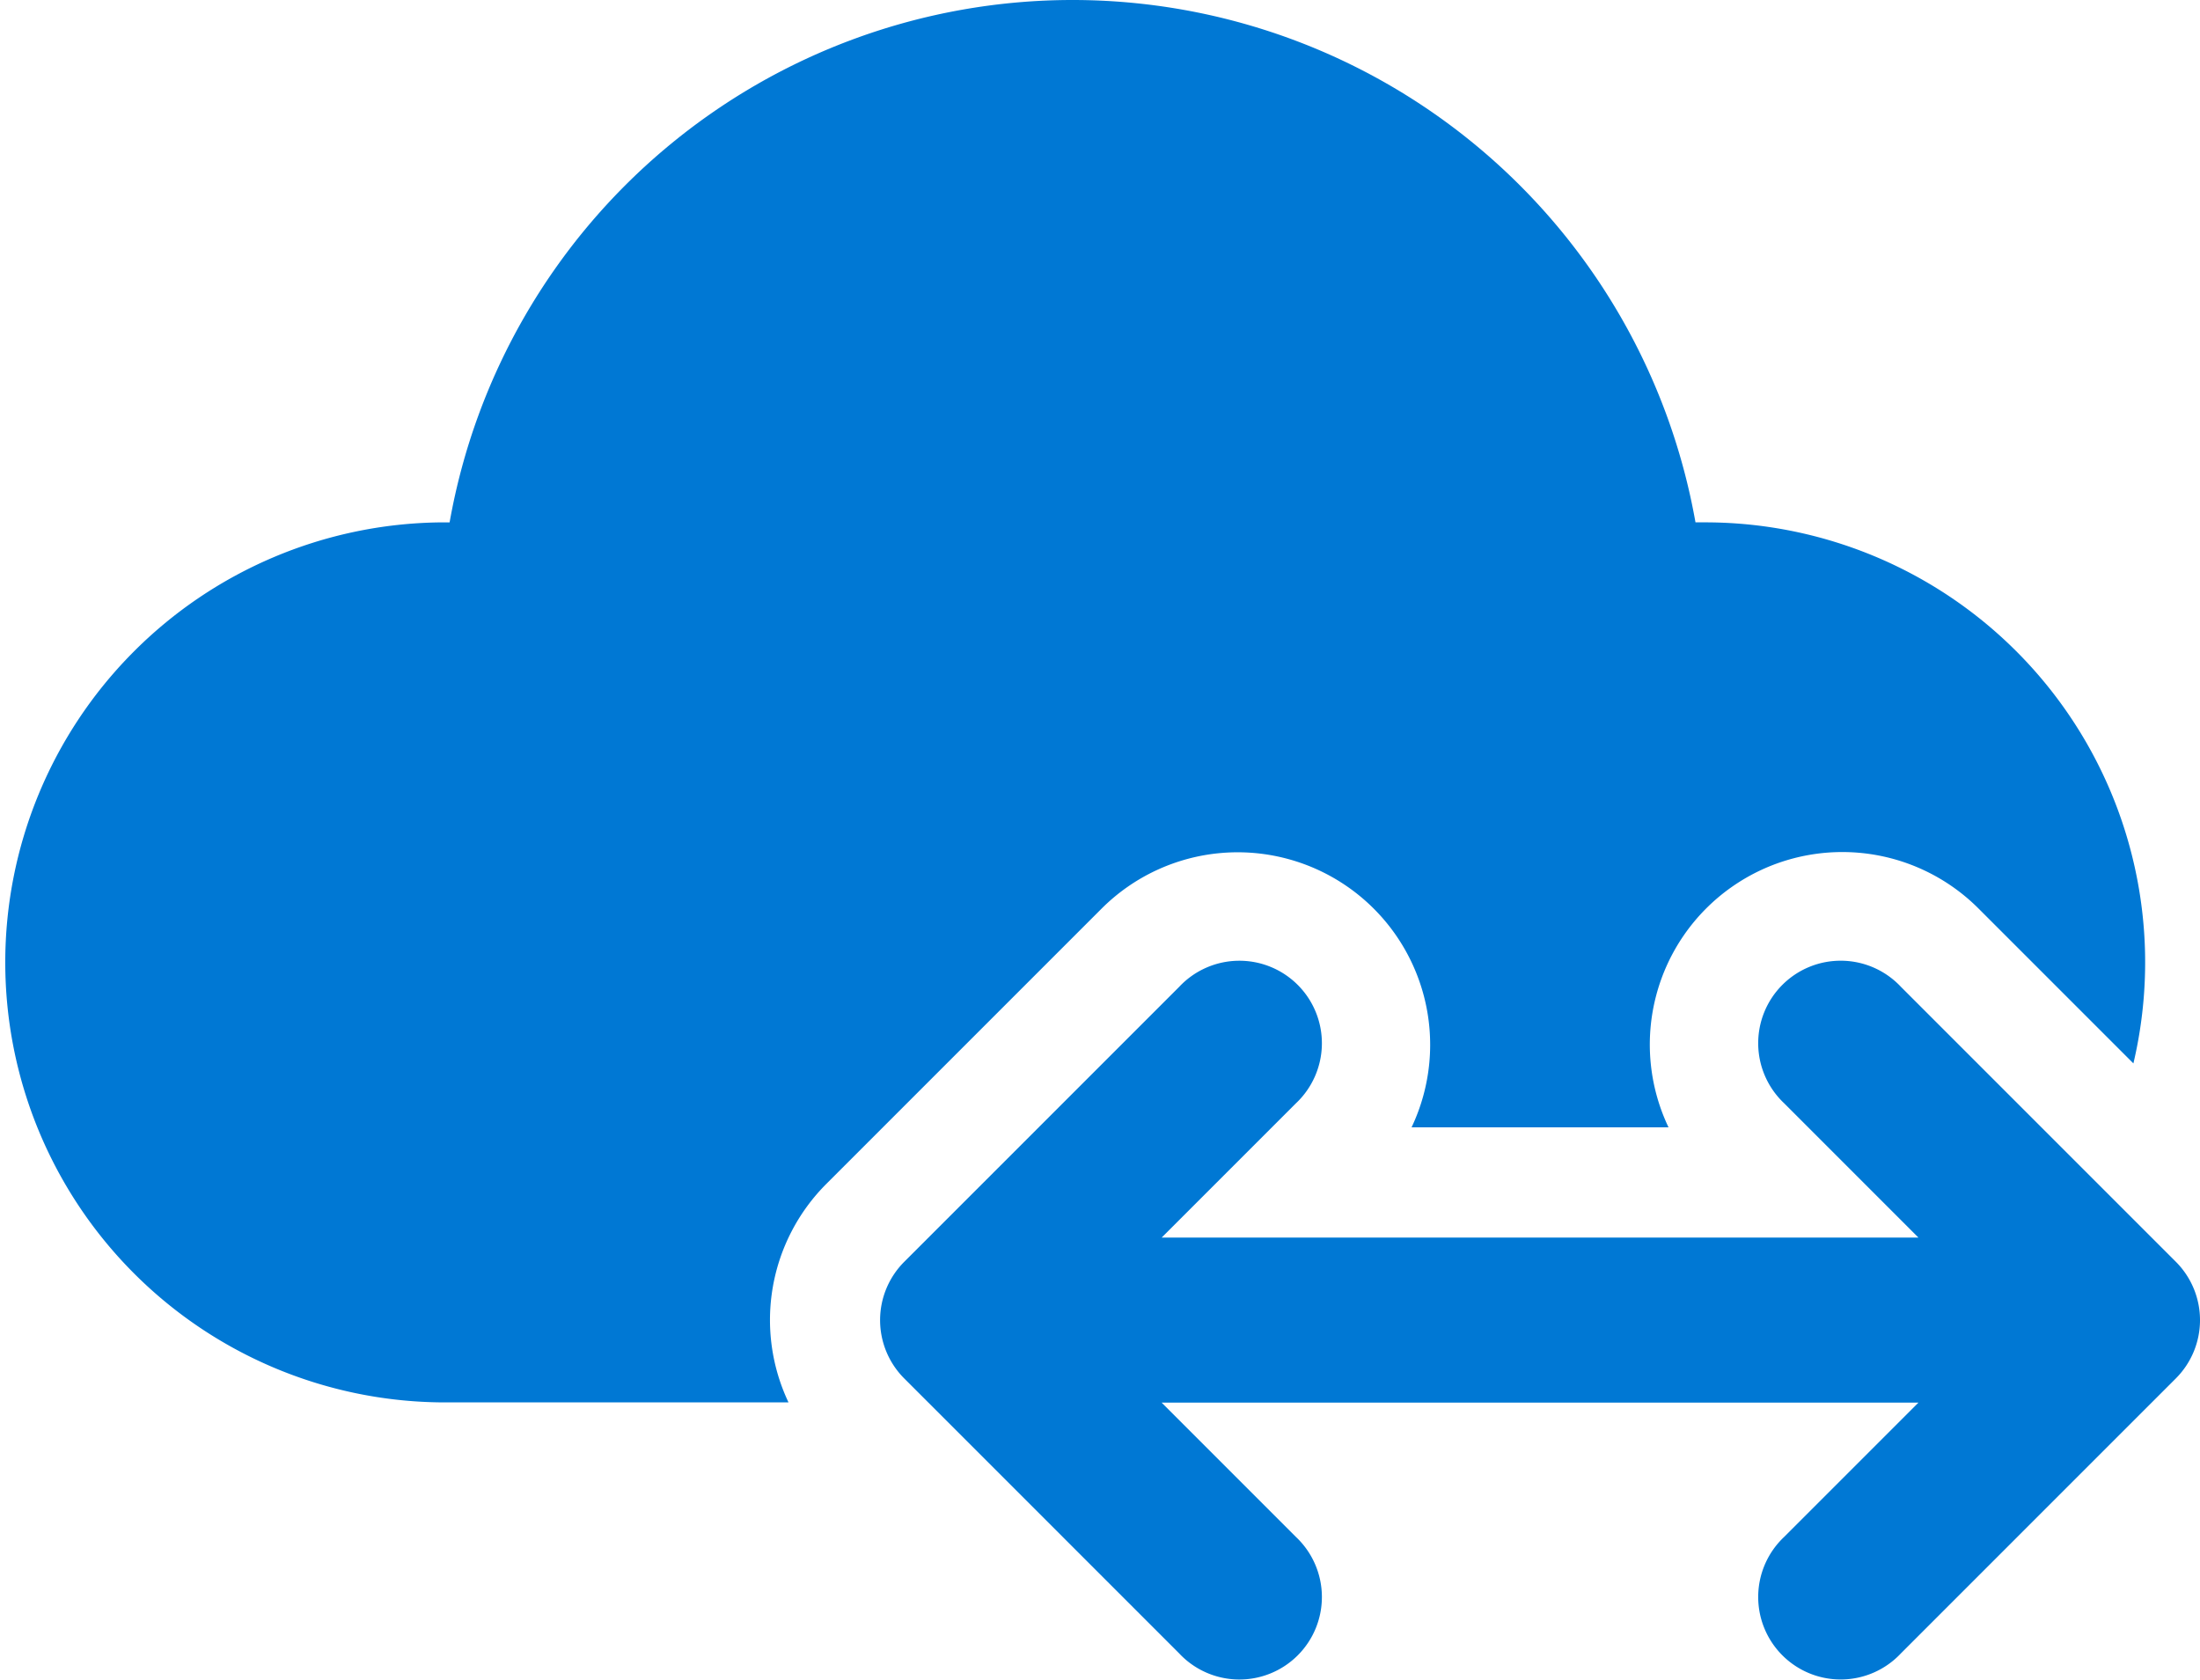 <svg xmlns="http://www.w3.org/2000/svg" width="70.755" height="54.019" viewBox="0 0 70.755 54.019">
  <path id="Path_964" data-name="Path 964" d="M36.494,4.25a20.349,20.349,0,0,0-20.034,16.8l-.308,0a14.151,14.151,0,0,0,0,28.3H27.359a6.191,6.191,0,0,1,1.221-7.03l8.845-8.845a6.191,6.191,0,0,1,9.973,7.03h8.264a6.191,6.191,0,0,1,9.977-7.03l4.974,4.974a14.151,14.151,0,0,0-13.776-17.4h-.308A20.35,20.35,0,0,0,36.494,4.25Zm7.182,35.485a2.653,2.653,0,1,0-3.75-3.75l-8.845,8.845a2.653,2.653,0,0,0,0,3.75l8.845,8.845a2.653,2.653,0,1,0,3.75-3.75L39.36,49.358H63.7l-4.316,4.316a2.653,2.653,0,1,0,3.75,3.75l8.845-8.845a2.653,2.653,0,0,0,0-3.75l-8.845-8.845a2.653,2.653,0,1,0-3.75,3.75L63.7,44.051H39.36l4.316-4.316Z" transform="translate(-2 -4.25)" fill="#0078d4"/>
</svg>
